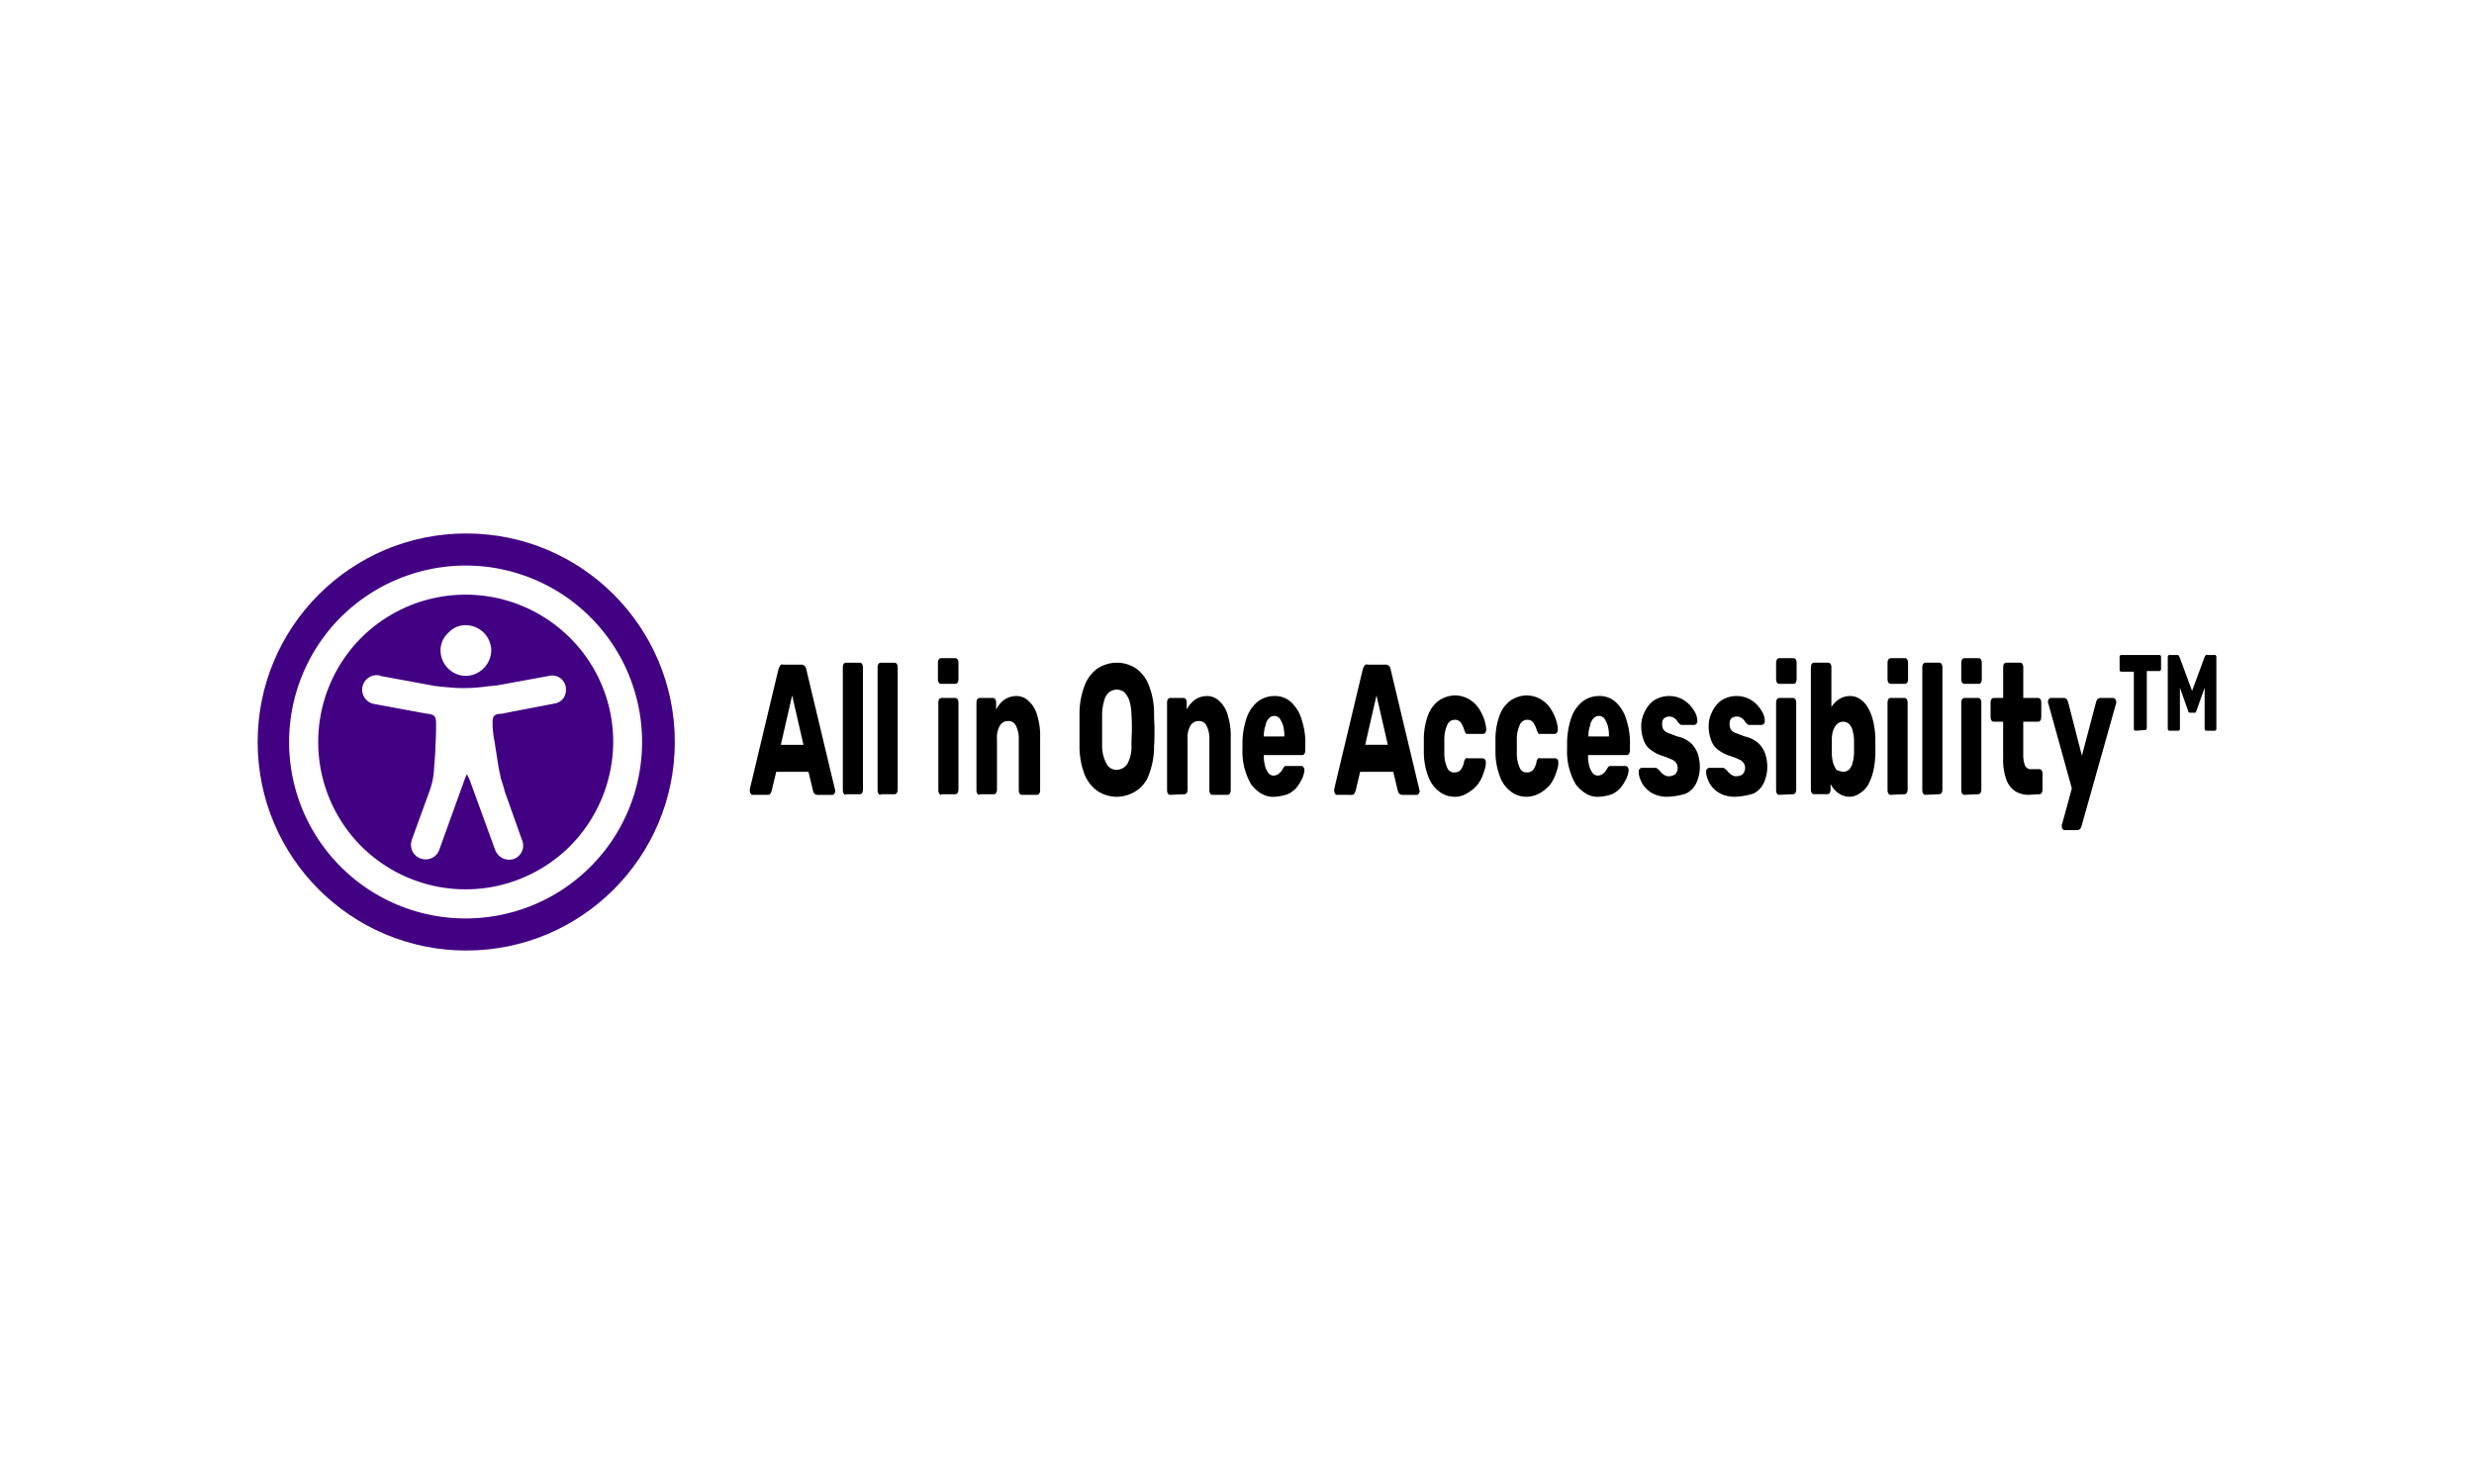 <svg xmlns="http://www.w3.org/2000/svg" width="500" height="300" viewBox="0 0 500 300"><g transform="translate(-144.229 -5157.185)"><rect width="500" height="300" transform="translate(144.229 5157.185)" fill="#fff"/><g transform="translate(196.3 5265.029)"><path d="M73.808,47.189c-.169,0-.254-.13-.339-.259a1.247,1.247,0,0,1-.169-.519v-.389L79.057,21.9a3.1,3.1,0,0,1,.339-.778.518.518,0,0,1,.677-.259h3.64a1.185,1.185,0,0,1,.677.259,1.319,1.319,0,0,1,.339.778l5.757,24.126c0,.13.085.259.085.389a.831.831,0,0,1-.169.519.56.56,0,0,1-.423.259H86.93a1.192,1.192,0,0,1-.593-.259,1.917,1.917,0,0,1-.254-.519l-.931-3.891H78.633L77.7,46.41c-.085.13-.085.389-.254.519-.169.259-.339.259-.593.259Zm5.757-10.117h4.572L81.85,27.084ZM92.687,47.189a.56.56,0,0,1-.423-.259,1.31,1.31,0,0,1-.169-.649v-24.9a1.31,1.31,0,0,1,.169-.649.56.56,0,0,1,.423-.259h2.878a.56.56,0,0,1,.423.259,1.31,1.31,0,0,1,.169.649V46.151a1.31,1.31,0,0,1-.169.649.56.56,0,0,1-.423.259H92.687Zm7.027,0a.56.56,0,0,1-.423-.259,1.31,1.31,0,0,1-.169-.649v-24.9a1.31,1.31,0,0,1,.169-.649.56.56,0,0,1,.423-.259h2.878a.56.56,0,0,1,.423.259,1.311,1.311,0,0,1,.169.649V46.151a1.311,1.311,0,0,1-.169.649.56.56,0,0,1-.423.259H99.713Zm12.275,0a.56.56,0,0,1-.423-.259,1.31,1.31,0,0,1-.169-.649V28.511a1.31,1.31,0,0,1,.169-.649.56.56,0,0,1,.423-.259h2.878a.56.56,0,0,1,.423.259,1.311,1.311,0,0,1,.169.649v17.64a1.311,1.311,0,0,1-.169.649.56.56,0,0,1-.423.259h-2.878Zm-.085-22.44a.56.56,0,0,1-.423-.259,1.311,1.311,0,0,1-.169-.649V20.469a1.311,1.311,0,0,1,.169-.649.56.56,0,0,1,.423-.259h2.963a.56.56,0,0,1,.423.259,1.311,1.311,0,0,1,.169.649v3.372a1.311,1.311,0,0,1-.169.649.56.56,0,0,1-.423.259Zm7.789,22.44a.56.56,0,0,1-.423-.259,1.31,1.31,0,0,1-.169-.649V28.511a1.31,1.31,0,0,1,.169-.649.56.56,0,0,1,.423-.259h2.794a.56.56,0,0,1,.423.259,1.31,1.31,0,0,1,.169.649v1.427a5.666,5.666,0,0,1,1.608-1.946,4.346,4.346,0,0,1,2.455-.778,3.465,3.465,0,0,1,2.54,1.038,5.939,5.939,0,0,1,1.693,2.854,14.291,14.291,0,0,1,.593,4.669V46.281a1.31,1.31,0,0,1-.169.649.56.56,0,0,1-.423.259h-3.132a.56.56,0,0,1-.423-.259,1.31,1.31,0,0,1-.169-.649V35.9a5.6,5.6,0,0,0-.593-2.724,1.626,1.626,0,0,0-1.609-.908,1.869,1.869,0,0,0-1.608.908,4.793,4.793,0,0,0-.593,2.724V46.151a1.31,1.31,0,0,1-.169.649.56.56,0,0,1-.423.259h-2.963Zm27.768.389a7.086,7.086,0,0,1-3.894-1.167,7.62,7.62,0,0,1-2.624-3.372,15.855,15.855,0,0,1-1.016-5.707V30.845a15.855,15.855,0,0,1,1.016-5.707,7.454,7.454,0,0,1,2.624-3.5,7.3,7.3,0,0,1,3.894-1.167,7.086,7.086,0,0,1,3.894,1.167,7.454,7.454,0,0,1,2.624,3.5,15.36,15.36,0,0,1,1.016,5.707c0,1.038.085,2.205.085,3.243s0,2.205-.085,3.243a15.855,15.855,0,0,1-1.016,5.707,6.5,6.5,0,0,1-2.624,3.372A7.3,7.3,0,0,1,147.46,47.578Zm0-5.448a2.683,2.683,0,0,0,2.116-1.167,7.226,7.226,0,0,0,.847-3.891c0-1.167.085-2.205.085-3.113,0-1.038,0-1.946-.085-2.983A10.31,10.31,0,0,0,150,28.122a4.672,4.672,0,0,0-1.016-1.686,2.5,2.5,0,0,0-3.048,0,3.149,3.149,0,0,0-1.016,1.686,10.31,10.31,0,0,0-.423,2.854v6.1a7.554,7.554,0,0,0,.931,3.891A2.233,2.233,0,0,0,147.46,42.13Zm10.752,5.059a.56.56,0,0,1-.423-.259,1.31,1.31,0,0,1-.169-.649V28.511a1.31,1.31,0,0,1,.169-.649.56.56,0,0,1,.423-.259h2.794a.56.56,0,0,1,.423.259,1.31,1.31,0,0,1,.169.649v1.427a5.666,5.666,0,0,1,1.609-1.946,4.346,4.346,0,0,1,2.455-.778,3.465,3.465,0,0,1,2.54,1.038,5.939,5.939,0,0,1,1.693,2.854,14.292,14.292,0,0,1,.593,4.669V46.281a1.31,1.31,0,0,1-.169.649.56.56,0,0,1-.423.259h-3.132a.56.56,0,0,1-.423-.259,1.31,1.31,0,0,1-.169-.649V35.9a5.6,5.6,0,0,0-.593-2.724,1.626,1.626,0,0,0-1.609-.908,1.869,1.869,0,0,0-1.609.908,4.793,4.793,0,0,0-.593,2.724V46.151a1.31,1.31,0,0,1-.169.649.56.56,0,0,1-.423.259Zm21.08.389c-1.693.13-3.3-.778-4.656-2.464a13.219,13.219,0,0,1-1.778-7.134v-1.3a16.217,16.217,0,0,1,.847-5.059,7.277,7.277,0,0,1,2.2-3.243,5.5,5.5,0,0,1,3.3-1.167,4.81,4.81,0,0,1,3.556,1.3,7.816,7.816,0,0,1,2.116,3.632,14.8,14.8,0,0,1,.677,5.188v.908a1.31,1.31,0,0,1-.169.649.56.56,0,0,1-.423.259h-7.789v.259a7.677,7.677,0,0,0,.254,1.946,4.024,4.024,0,0,0,.677,1.427,1.341,1.341,0,0,0,1.1.519,2.129,2.129,0,0,0,.847-.259c.169-.13.423-.389.593-.519l.339-.519a1.788,1.788,0,0,1,.339-.519.548.548,0,0,1,.423-.13h3.048c.169,0,.254.13.423.259a1.31,1.31,0,0,1,.169.649,5.337,5.337,0,0,1-.423,1.557,10.781,10.781,0,0,1-1.1,1.816A5.144,5.144,0,0,1,182,47.059,10,10,0,0,1,179.292,47.578Zm-2.116-12.193h4.148v-.13a7.951,7.951,0,0,0-.254-2.075,6.312,6.312,0,0,0-.677-1.427,1.455,1.455,0,0,0-1.1-.519,1.341,1.341,0,0,0-1.1.519,2.5,2.5,0,0,0-.677,1.427,6.175,6.175,0,0,0-.339,2.205Zm14.73,11.8c-.169,0-.254-.13-.339-.259a1.247,1.247,0,0,1-.169-.519v-.389L197.155,21.9a3.1,3.1,0,0,1,.339-.778.518.518,0,0,1,.677-.259h3.64a1.185,1.185,0,0,1,.677.259,1.319,1.319,0,0,1,.339.778l5.757,24.126c0,.13.085.259.085.389a.831.831,0,0,1-.169.519.6.6,0,0,1-.339.259h-3.048a1.192,1.192,0,0,1-.593-.259,1.916,1.916,0,0,1-.254-.519l-.931-3.891h-6.688l-.931,3.891c-.085.13-.085.389-.254.519-.169.259-.339.259-.593.259Zm5.757-10.117h4.572l-2.286-9.988Zm18.2,10.506a5.106,5.106,0,0,1-3.217-1.038,6.432,6.432,0,0,1-2.2-2.983,13.864,13.864,0,0,1-.931-4.669V35.774a13.84,13.84,0,0,1,.847-4.669,6.432,6.432,0,0,1,2.2-2.983,6.038,6.038,0,0,1,3.217-1.038,5.764,5.764,0,0,1,2.878.778,5.972,5.972,0,0,1,1.947,1.816,9.7,9.7,0,0,1,1.1,2.205,7.822,7.822,0,0,1,.423,2.075,1.31,1.31,0,0,1-.169.649.56.56,0,0,1-.423.259H218.4c-.169,0-.339,0-.423-.13s-.169-.389-.254-.519a5.533,5.533,0,0,0-.762-1.686,1.5,1.5,0,0,0-1.185-.519,1.654,1.654,0,0,0-1.524,1.038,7.082,7.082,0,0,0-.593,2.983v2.724a7.083,7.083,0,0,0,.593,2.983,1.457,1.457,0,0,0,1.524.908,1.5,1.5,0,0,0,1.185-.519,3.363,3.363,0,0,0,.677-1.686,1.918,1.918,0,0,1,.254-.519c.085-.13.254-.259.423-.13h3.132a.56.56,0,0,1,.423.259c.169.13.169.389.169.649a3.722,3.722,0,0,1-.254,1.427,10.055,10.055,0,0,1-.677,1.816,6.5,6.5,0,0,1-1.185,1.686,7.721,7.721,0,0,1-1.778,1.3A4.317,4.317,0,0,1,215.864,47.578Zm14.477,0a5.106,5.106,0,0,1-3.217-1.038,6.432,6.432,0,0,1-2.2-2.983,13.862,13.862,0,0,1-.931-4.669V35.774a13.841,13.841,0,0,1,.847-4.669,6.432,6.432,0,0,1,2.2-2.983,6.038,6.038,0,0,1,3.217-1.038,5.764,5.764,0,0,1,2.878.778,5.972,5.972,0,0,1,1.947,1.816,9.705,9.705,0,0,1,1.1,2.205,7.825,7.825,0,0,1,.423,2.075,1.311,1.311,0,0,1-.169.649.56.56,0,0,1-.423.259H233.05c-.169,0-.339,0-.423-.13s-.169-.389-.254-.519a5.531,5.531,0,0,0-.762-1.686,1.5,1.5,0,0,0-1.185-.519,1.654,1.654,0,0,0-1.524,1.038,7.083,7.083,0,0,0-.593,2.983v2.724a7.083,7.083,0,0,0,.593,2.983,1.457,1.457,0,0,0,1.524.908,1.5,1.5,0,0,0,1.185-.519,3.362,3.362,0,0,0,.677-1.686,1.919,1.919,0,0,1,.254-.519c.085-.13.254-.259.423-.13H236.1a.56.56,0,0,1,.423.259c.169.13.169.389.169.649a3.723,3.723,0,0,1-.254,1.427,10.059,10.059,0,0,1-.677,1.816,6.5,6.5,0,0,1-1.185,1.686,7.722,7.722,0,0,1-1.778,1.3A5.478,5.478,0,0,1,230.341,47.578Zm14.561,0c-1.693.13-3.3-.778-4.656-2.464a13.219,13.219,0,0,1-1.778-7.134v-1.3a16.217,16.217,0,0,1,.847-5.059,7.277,7.277,0,0,1,2.2-3.243,5.5,5.5,0,0,1,3.3-1.167,4.81,4.81,0,0,1,3.556,1.3,7.817,7.817,0,0,1,2.116,3.632,14.8,14.8,0,0,1,.677,5.188v.908a1.31,1.31,0,0,1-.169.649.56.56,0,0,1-.423.259H242.7v.259a7.678,7.678,0,0,0,.254,1.946,4.024,4.024,0,0,0,.677,1.427,1.341,1.341,0,0,0,1.1.519,2.128,2.128,0,0,0,.847-.259c.169-.13.423-.389.593-.519L246.51,42a1.788,1.788,0,0,1,.339-.519.548.548,0,0,1,.423-.13h3.048c.169,0,.254.13.423.259a1.31,1.31,0,0,1,.169.649,5.338,5.338,0,0,1-.423,1.557,10.786,10.786,0,0,1-1.1,1.816,5.144,5.144,0,0,1-1.862,1.427,9.419,9.419,0,0,1-2.624.519Zm-2.116-12.193h4.148v-.13a7.951,7.951,0,0,0-.254-2.075A6.309,6.309,0,0,0,246,31.753a1.455,1.455,0,0,0-1.1-.519,1.341,1.341,0,0,0-1.1.519,2.5,2.5,0,0,0-.677,1.427,6.173,6.173,0,0,0-.339,2.205Zm16,12.193a6.445,6.445,0,0,1-2.709-.519,5.277,5.277,0,0,1-1.778-1.3,4.673,4.673,0,0,1-1.016-1.686,3.71,3.71,0,0,1-.339-1.427c0-.259,0-.519.169-.649a.56.56,0,0,1,.423-.259H256.5c.085,0,.085.13.169.13a3.129,3.129,0,0,1,.677.649,3.386,3.386,0,0,0,.762.649,1.5,1.5,0,0,0,1.016.259,2.146,2.146,0,0,0,1.185-.389,1.951,1.951,0,0,0,.508-1.167,1.829,1.829,0,0,0-1.185-1.816,13.049,13.049,0,0,0-2.032-.778,7.745,7.745,0,0,1-2.2-1.167,3.879,3.879,0,0,1-1.439-1.946,7.927,7.927,0,0,1-.508-2.854,6.157,6.157,0,0,1,.677-2.854,5.772,5.772,0,0,1,1.862-2.335,5.776,5.776,0,0,1,5.5-.389,6.266,6.266,0,0,1,1.778,1.3,8.436,8.436,0,0,1,1.1,1.557,3.757,3.757,0,0,1,.423,1.557c0,.259,0,.519-.169.649a.56.56,0,0,1-.423.259h-2.709c-.085,0-.085-.13-.169-.13a1.741,1.741,0,0,1-.593-.649,1.953,1.953,0,0,0-.677-.649,1.762,1.762,0,0,0-2.032.13,1.6,1.6,0,0,0-.339,1.167,2.657,2.657,0,0,0,.169.908,1.813,1.813,0,0,0,.847.778l2.032.778a6.047,6.047,0,0,1,2.709,1.3,5.5,5.5,0,0,1,1.439,2.205,8.53,8.53,0,0,1,.423,2.594,7.9,7.9,0,0,1-.677,3.243,4.607,4.607,0,0,1-2.116,2.205A14.032,14.032,0,0,1,258.786,47.578Zm13.63,0a6.445,6.445,0,0,1-2.709-.519,5.276,5.276,0,0,1-1.778-1.3,4.672,4.672,0,0,1-1.016-1.686,3.712,3.712,0,0,1-.339-1.427c0-.259,0-.519.169-.649a.56.56,0,0,1,.423-.259h2.963c.085,0,.085.13.169.13a3.13,3.13,0,0,1,.677.649,3.383,3.383,0,0,0,.762.649,1.5,1.5,0,0,0,1.016.259,2.146,2.146,0,0,0,1.185-.389,1.951,1.951,0,0,0,.508-1.167,1.829,1.829,0,0,0-1.185-1.816,13.046,13.046,0,0,0-2.032-.778,7.745,7.745,0,0,1-2.2-1.167,3.879,3.879,0,0,1-1.439-1.946,7.929,7.929,0,0,1-.508-2.854,6.157,6.157,0,0,1,.677-2.854,5.772,5.772,0,0,1,1.862-2.335,5.776,5.776,0,0,1,5.5-.389,6.265,6.265,0,0,1,1.778,1.3,8.433,8.433,0,0,1,1.1,1.557,3.757,3.757,0,0,1,.423,1.557c0,.259,0,.519-.169.649a.56.56,0,0,1-.423.259h-2.709c-.085,0-.085-.13-.169-.13a1.742,1.742,0,0,1-.593-.649,1.952,1.952,0,0,0-.677-.649,1.762,1.762,0,0,0-2.032.13,1.6,1.6,0,0,0-.339,1.167,2.657,2.657,0,0,0,.169.908,1.813,1.813,0,0,0,.847.778l2.032.778a6.047,6.047,0,0,1,2.709,1.3,5.5,5.5,0,0,1,1.439,2.205,8.53,8.53,0,0,1,.423,2.594,7.9,7.9,0,0,1-.677,3.243,4.607,4.607,0,0,1-2.116,2.205A14.62,14.62,0,0,1,272.416,47.578Zm8.889-.389a.56.56,0,0,1-.423-.259,1.31,1.31,0,0,1-.169-.649V28.511a1.31,1.31,0,0,1,.169-.649.56.56,0,0,1,.423-.259h2.878a.56.56,0,0,1,.423.259,1.311,1.311,0,0,1,.169.649v17.64a1.311,1.311,0,0,1-.169.649.56.56,0,0,1-.423.259Zm0-22.44a.56.56,0,0,1-.423-.259,1.31,1.31,0,0,1-.169-.649V20.469a1.31,1.31,0,0,1,.169-.649.56.56,0,0,1,.423-.259h2.963a.56.56,0,0,1,.423.259,1.31,1.31,0,0,1,.169.649v3.372a1.31,1.31,0,0,1-.169.649.56.56,0,0,1-.423.259Zm14.223,22.829a3.843,3.843,0,0,1-2.286-.778,4.986,4.986,0,0,1-1.524-1.816v1.167a1.31,1.31,0,0,1-.169.649.56.56,0,0,1-.423.259h-2.794a.56.56,0,0,1-.423-.259,1.311,1.311,0,0,1-.169-.649V21.377a1.311,1.311,0,0,1,.169-.649.56.56,0,0,1,.423-.259h2.963a.56.56,0,0,1,.423.259,1.31,1.31,0,0,1,.169.649v8.042a5.283,5.283,0,0,1,1.524-1.556,4.19,4.19,0,0,1,2.116-.649,3.461,3.461,0,0,1,2.2.649,5.156,5.156,0,0,1,1.608,1.816,10,10,0,0,1,1.016,2.724,16.715,16.715,0,0,1,.423,3.632v2.594a17.937,17.937,0,0,1-.423,3.762,11.32,11.32,0,0,1-1.016,2.724,4.689,4.689,0,0,1-1.608,1.686A3.606,3.606,0,0,1,295.527,47.578Zm-1.27-5.059a1.671,1.671,0,0,0,1.27-.519,2.97,2.97,0,0,0,.677-1.427,7.675,7.675,0,0,0,.254-1.946V36.293a7.675,7.675,0,0,0-.254-1.946,2.97,2.97,0,0,0-.677-1.427,1.813,1.813,0,0,0-2.54,0,3.6,3.6,0,0,0-.762,1.3,5.819,5.819,0,0,0-.254,1.686v2.854a7.673,7.673,0,0,0,.254,1.946,6.311,6.311,0,0,0,.677,1.427A4.5,4.5,0,0,0,294.257,42.519Zm9.566,4.67a.56.56,0,0,1-.423-.259,1.31,1.31,0,0,1-.169-.649V28.511a1.31,1.31,0,0,1,.169-.649.56.56,0,0,1,.423-.259H306.7a.56.56,0,0,1,.423.259,1.31,1.31,0,0,1,.169.649v17.64a1.31,1.31,0,0,1-.169.649.56.56,0,0,1-.423.259Zm0-22.44a.56.56,0,0,1-.423-.259,1.31,1.31,0,0,1-.169-.649V20.469a1.31,1.31,0,0,1,.169-.649.56.56,0,0,1,.423-.259h2.963a.56.56,0,0,1,.423.259,1.31,1.31,0,0,1,.169.649v3.372a1.31,1.31,0,0,1-.169.649.56.56,0,0,1-.423.259Zm7.027,22.44a.56.56,0,0,1-.423-.259,1.31,1.31,0,0,1-.169-.649v-24.9a1.31,1.31,0,0,1,.169-.649.56.56,0,0,1,.423-.259h2.878a.56.56,0,0,1,.423.259,1.31,1.31,0,0,1,.169.649V46.151a1.31,1.31,0,0,1-.169.649.56.56,0,0,1-.423.259Zm7.873,0a.56.56,0,0,1-.423-.259,1.311,1.311,0,0,1-.169-.649V28.511a1.311,1.311,0,0,1,.169-.649.56.56,0,0,1,.423-.259H321.6a.56.56,0,0,1,.423.259,1.31,1.31,0,0,1,.169.649v17.64a1.31,1.31,0,0,1-.169.649.56.56,0,0,1-.423.259Zm0-22.44a.56.56,0,0,1-.423-.259,1.311,1.311,0,0,1-.169-.649V20.469a1.311,1.311,0,0,1,.169-.649.56.56,0,0,1,.423-.259h2.963a.56.56,0,0,1,.423.259,1.311,1.311,0,0,1,.169.649v3.372a1.311,1.311,0,0,1-.169.649.56.56,0,0,1-.423.259Zm12.953,22.44a5.17,5.17,0,0,1-2.709-.778,4.8,4.8,0,0,1-1.778-2.464,11.643,11.643,0,0,1-.593-4.28V32.4h-1.947a.56.56,0,0,1-.423-.259,1.31,1.31,0,0,1-.169-.649V28.511a1.31,1.31,0,0,1,.169-.649.56.56,0,0,1,.423-.259H326.6V21.377a1.31,1.31,0,0,1,.169-.649.56.56,0,0,1,.423-.259h2.878a.56.56,0,0,1,.423.259,1.31,1.31,0,0,1,.169.649V27.6h3.048a.56.56,0,0,1,.423.259,1.31,1.31,0,0,1,.169.649v2.983a1.31,1.31,0,0,1-.169.649.56.56,0,0,1-.423.259H330.66v6.745A5.926,5.926,0,0,0,331,41.222a1.251,1.251,0,0,0,1.1.778h1.862a.56.56,0,0,1,.423.259,1.311,1.311,0,0,1,.169.649v3.243a1.311,1.311,0,0,1-.169.649.56.56,0,0,1-.423.259Zm7.281,7.134c-.254,0-.508-.389-.508-.778h0v-.259a.322.322,0,0,1,.085-.259l1.947-7.134L335.74,28.77a.654.654,0,0,1-.085-.389.832.832,0,0,1,.169-.519.6.6,0,0,1,.339-.259h2.794a.955.955,0,0,1,.508.259c.085.13.169.389.254.519l2.794,10.9,2.878-10.9a1.918,1.918,0,0,1,.254-.519.955.955,0,0,1,.508-.259h2.709c.169,0,.254.13.423.259a1.247,1.247,0,0,1,.169.519,1.118,1.118,0,0,1-.085.519l-6.942,24.645a1.916,1.916,0,0,1-.254.519.955.955,0,0,1-.508.259Zm14.392-20.1a.252.252,0,0,1-.254-.13.654.654,0,0,1-.085-.389V22.285h-2.54a.252.252,0,0,1-.254-.13.654.654,0,0,1-.085-.389V19.431a.654.654,0,0,1,.085-.389.252.252,0,0,1,.254-.13h7.7a.252.252,0,0,1,.254.13.654.654,0,0,1,.085.389v2.205a.654.654,0,0,1-.085.389.252.252,0,0,1-.254.13h-2.54V33.569a.653.653,0,0,1-.085.389.252.252,0,0,1-.254.13Zm6.857,0a.252.252,0,0,1-.254-.13.654.654,0,0,1-.085-.389V19.431a.654.654,0,0,1,.085-.389.252.252,0,0,1,.254-.13h1.524c.169,0,.254,0,.339.13l.169.259,2.54,6.875,2.54-6.875c.085-.13.085-.259.169-.259.085-.13.254-.259.339-.13h1.524a.252.252,0,0,1,.254.13.654.654,0,0,1,.085.389V33.7a.654.654,0,0,1-.085.389.252.252,0,0,1-.254.13h-1.693a.252.252,0,0,1-.254-.13.654.654,0,0,1-.085-.389V25.527l-1.609,4.54c-.085.13-.085.259-.169.389s-.169.13-.339.13h-.762a.382.382,0,0,1-.339-.13.786.786,0,0,1-.169-.389l-1.608-4.54V33.7a.654.654,0,0,1-.085.389.252.252,0,0,1-.254.13Z" transform="translate(26.172 5.652)"/><g transform="translate(0 0)"><circle cx="42.155" cy="42.155" r="42.155" fill="#420083"/><path d="M8240.969-529.4a35.649,35.649,0,0,1,35.669,35.67,35.649,35.649,0,0,1-35.669,35.67,35.65,35.65,0,0,1-35.668-35.67,35.743,35.743,0,0,1,10.507-25.293A35.857,35.857,0,0,1,8240.969-529.4Zm-.128,43.063-5.188,14.4a2.831,2.831,0,0,1-1.556,1.686,2.994,2.994,0,0,1-3.889-1.427,3.234,3.234,0,0,1-.135-2.205l3.632-9.988a15.543,15.543,0,0,0,.647-2.335,15.527,15.527,0,0,0,.262-2.464c.129-1.427.263-3.113.263-4.54.126-1.557.126-2.983.126-4.281,0-1.556-.389-1.686-1.557-1.946h-.257l-10.508-1.946a2.938,2.938,0,0,1-2.593-3.243,2.937,2.937,0,0,1,3.241-2.594.48.48,0,0,1,.39.13L8235-505.015c.391,0,.91.13,1.3.13,1.427.13,2.722.259,4.151.259a34.891,34.891,0,0,0,5.188-.389c.52,0,1.039-.13,1.56-.13l10.635-1.946a2.754,2.754,0,0,1,3.373,2.205,3.245,3.245,0,0,1-.389,2.205h0a2.812,2.812,0,0,1-1.818,1.167l-10.116,1.946a2.544,2.544,0,0,1-.91.13c-1.036.13-1.556.259-1.556,1.816a20.565,20.565,0,0,0,.391,3.761c.26,1.556.519,3.372.778,4.929.127.908.387,1.816.516,2.594.26.778.521,1.557.778,2.594l3.5,9.858a2.862,2.862,0,0,1-1.561,3.762,2.979,2.979,0,0,1-3.761-1.557c0-.13-.126-.13-.126-.259l-5.191-14.268-.516-1.038-.39.908Zm.128-31a5.179,5.179,0,0,1,5.19,5.059,5.267,5.267,0,0,1-5.06,5.188,5.18,5.18,0,0,1-5.189-5.059,4.709,4.709,0,0,1,1.558-3.632A4.632,4.632,0,0,1,8240.969-517.337Zm21.144,2.594a29.867,29.867,0,0,0-42.155-.13,29.866,29.866,0,0,0-.131,42.155,29.87,29.87,0,0,0,42.158.13,30.084,30.084,0,0,0,8.82-21.142A29.634,29.634,0,0,0,8262.112-514.743Z" transform="translate(-8198.945 535.885)" fill="#fff"/></g></g></g></svg>